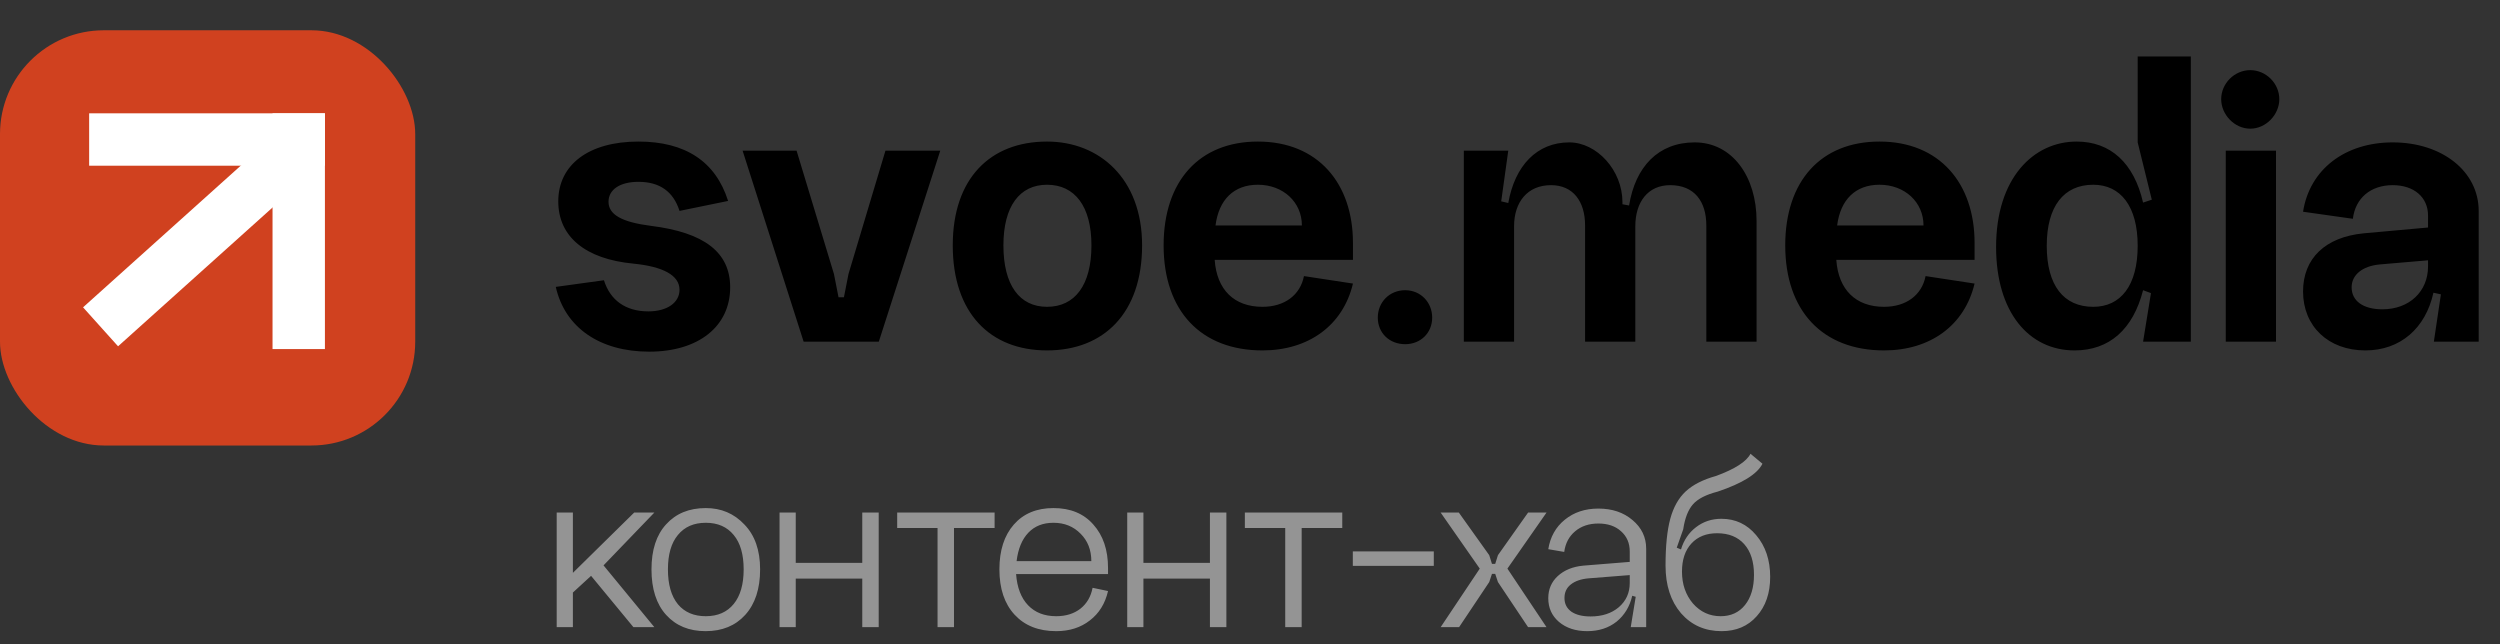 <?xml version="1.0" encoding="UTF-8"?> <svg xmlns="http://www.w3.org/2000/svg" width="578" height="149" viewBox="0 0 578 149" fill="none"><rect x="0" y="0" width="578" height="149" fill="#333333" stroke="none"/><rect y="7" width="96" height="96" rx="24" fill="#D0411F"></rect><rect x="20.613" y="26.2" width="54.505" height="12.112" fill="white"></rect><rect x="75.121" y="26.2" width="54.505" height="12.112" transform="rotate(90 75.121 26.2)" fill="white"></rect><rect x="74.97" y="37.233" width="64.089" height="12.112" transform="rotate(138.063 74.97 37.233)" fill="white"></rect><path d="M168.816 66.424C168.816 75.448 161.52 81.304 150.096 81.304C138.672 81.304 130.608 75.736 128.496 66.328L139.632 64.792C141.072 69.4 144.624 71.992 149.904 71.992C154.224 71.992 157.104 69.976 157.104 67C157.104 63.64 153.264 61.624 146.448 60.952C135.312 59.896 129.072 54.712 129.072 46.552C129.072 38.104 136.08 32.728 147.6 32.728C158.448 32.728 165.456 37.336 168.336 46.456L157.104 48.76C155.664 44.248 152.496 42.04 147.6 42.04C143.28 42.04 140.688 43.864 140.688 46.648C140.688 49.624 143.76 51.352 150.48 52.216C162.864 53.752 168.816 58.36 168.816 66.424ZM196.17 63.352L204.714 34.84H217.386L203.178 79H185.802L171.69 34.84H184.17L192.81 63.352L193.866 68.728H195.114L196.17 63.352ZM231.989 56.728C231.989 65.944 235.733 70.936 242.069 70.936C248.501 70.936 252.341 65.944 252.341 56.728C252.341 47.704 248.501 42.712 242.069 42.712C235.733 42.712 231.989 47.704 231.989 56.728ZM220.277 56.728C220.277 41.272 228.917 32.728 242.069 32.728C254.165 32.728 264.053 41.272 264.053 56.728C264.053 72.376 255.221 81.016 242.069 81.016C228.917 81.016 220.277 72.376 220.277 56.728ZM280.835 60.088C281.315 67 285.347 70.936 291.875 70.936C296.963 70.936 300.611 68.248 301.475 63.832L312.803 65.56C310.499 75.256 302.531 81.016 291.875 81.016C277.667 81.016 269.027 71.896 269.027 56.728C269.027 41.848 277.283 32.728 290.819 32.728C304.739 32.728 312.803 42.424 312.803 56.152V60.088H280.835ZM281.027 52.12H300.995C300.995 46.744 296.675 42.712 290.819 42.712C285.251 42.712 281.795 46.168 281.027 52.12ZM318.545 73.432C318.545 69.88 321.233 67.096 324.881 67.096C328.433 67.096 331.121 69.88 331.121 73.432C331.121 76.984 328.433 79.576 324.881 79.576C321.233 79.576 318.545 76.984 318.545 73.432ZM338.438 34.84H348.71L347.078 46.552L348.71 46.936C350.246 38.296 355.334 32.92 362.822 32.92C369.158 32.92 375.11 39.352 375.11 46.744V47.224L376.646 47.512C378.086 38.584 383.366 32.92 391.814 32.92C400.55 32.92 406.118 40.888 406.118 51.064V79H394.502V52.12C394.502 46.552 391.718 42.808 386.15 42.808C380.966 42.808 378.086 46.744 378.086 52.312V79H366.47V52.12C366.47 46.552 363.686 42.808 358.598 42.808C353.126 42.808 350.054 46.744 350.054 52.312V79H338.438V34.84ZM424.554 60.088C425.034 67 429.066 70.936 435.594 70.936C440.682 70.936 444.33 68.248 445.194 63.832L456.522 65.56C454.218 75.256 446.25 81.016 435.594 81.016C421.386 81.016 412.746 71.896 412.746 56.728C412.746 41.848 421.002 32.728 434.538 32.728C448.458 32.728 456.522 42.424 456.522 56.152V60.088H424.554ZM424.746 52.12H444.714C444.714 46.744 440.394 42.712 434.538 42.712C428.97 42.712 425.514 46.168 424.746 52.12ZM494.232 56.824C494.232 47.704 490.296 42.712 483.96 42.712C477.144 42.712 473.208 47.704 473.208 56.824C473.208 66.04 477.144 70.936 483.96 70.936C490.296 70.936 494.232 66.04 494.232 56.824ZM506.52 13.048V79H495.48L497.304 67.768L495.48 67.096C493.176 76.12 487.704 81.016 479.64 81.016C469.08 81.016 461.496 72.184 461.496 57.112C461.496 41.176 470.136 32.728 480.12 32.728C487.896 32.728 493.368 37.624 495.48 46.84L497.496 46.168L494.232 32.92V13.048H506.52ZM513.539 22.936C513.539 19.288 516.611 16.216 520.259 16.216C523.907 16.216 526.979 19.288 526.979 22.936C526.979 26.488 523.907 29.752 520.259 29.752C516.611 29.752 513.539 26.488 513.539 22.936ZM514.595 34.84H526.211V79H514.595V34.84ZM543.697 66.424C543.697 69.592 546.385 71.512 550.801 71.512C557.041 71.512 561.361 67.384 561.361 61.624V60.184L550.129 61.144C546.193 61.528 543.697 63.544 543.697 66.424ZM573.073 79H562.705L564.337 68.056L562.609 67.672C560.785 75.928 554.929 81.016 546.865 81.016C538.321 81.016 532.465 75.448 532.465 67.384C532.465 59.704 537.649 54.808 546.481 53.944L561.361 52.6V49.816C561.361 45.592 558.097 42.808 553.201 42.808C548.113 42.808 544.561 45.784 543.985 50.584L532.465 48.952C534.001 39.16 542.161 32.92 553.201 32.92C564.625 32.92 573.073 39.64 573.073 48.76V79Z" fill="black"></path><path d="M128.707 118.504H132.451V132.443L146.621 118.504H151.286L139.536 130.715L151.286 145H146.448L136.656 133.134L132.451 136.994V145H128.707V118.504ZM154.425 131.637C154.425 135.131 155.193 137.819 156.729 139.701C158.265 141.544 160.415 142.466 163.18 142.466C165.945 142.466 168.095 141.525 169.631 139.643C171.167 137.762 171.935 135.093 171.935 131.637C171.935 128.181 171.167 125.531 169.631 123.688C168.095 121.806 165.945 120.866 163.18 120.866C160.415 120.866 158.265 121.806 156.729 123.688C155.193 125.531 154.425 128.181 154.425 131.637ZM150.623 131.637C150.623 127.144 151.756 123.669 154.022 121.211C156.287 118.715 159.34 117.467 163.18 117.467C166.751 117.467 169.727 118.734 172.108 121.269C174.527 123.765 175.737 127.221 175.737 131.637C175.737 136.13 174.585 139.643 172.281 142.178C170.015 144.674 166.962 145.922 163.122 145.922C159.321 145.922 156.287 144.674 154.022 142.178C151.756 139.682 150.623 136.168 150.623 131.637ZM180.232 118.504H183.976V130.139H199.355V118.504H203.157V145H199.355V133.768H183.976V145H180.232V118.504ZM207.43 118.504H229.952V122.075H220.563V145H216.761V122.075H207.43V118.504ZM234.921 132.731C235.152 135.842 236.073 138.242 237.686 139.931C239.299 141.621 241.468 142.466 244.195 142.466C246.422 142.466 248.284 141.89 249.782 140.738C251.28 139.547 252.22 137.934 252.604 135.899L256.176 136.648C255.523 139.528 254.121 141.794 251.971 143.445C249.859 145.096 247.267 145.922 244.195 145.922C240.124 145.922 236.918 144.654 234.576 142.12C232.233 139.586 231.062 136.091 231.062 131.637C231.062 127.259 232.176 123.803 234.403 121.269C236.63 118.734 239.683 117.467 243.561 117.467C247.478 117.467 250.55 118.734 252.777 121.269C255.043 123.803 256.176 127.144 256.176 131.291V132.731H234.921ZM235.036 129.736H252.316C252.316 127.163 251.491 125.051 249.84 123.4C248.188 121.71 246.096 120.866 243.561 120.866C241.142 120.866 239.203 121.634 237.744 123.17C236.284 124.706 235.382 126.894 235.036 129.736ZM260.613 118.504H264.357V130.139H279.737V118.504H283.538V145H279.737V133.768H264.357V145H260.613V118.504ZM287.811 118.504H310.333V122.075H300.944V145H297.143V122.075H287.811V118.504ZM312.772 127.49H331.492V130.83H312.772V127.49ZM346.325 128.354L353.294 118.504H357.557L348.513 131.464L357.557 145H353.294L346.325 134.574L345.691 132.674H344.942L344.309 134.574L337.339 145H333.077L342.12 131.464L333.077 118.504H337.281L344.309 128.354L344.942 130.37H345.691L346.325 128.354ZM361.705 138.261C361.705 139.605 362.242 140.661 363.317 141.429C364.393 142.158 365.871 142.523 367.753 142.523C370.402 142.523 372.572 141.813 374.261 140.392C375.951 138.933 376.796 137.07 376.796 134.805V132.962L367.292 133.71C365.525 133.864 364.143 134.344 363.145 135.15C362.185 135.918 361.705 136.955 361.705 138.261ZM380.597 145H377.026L378.178 137.973L377.372 137.742C376.796 140.238 375.586 142.235 373.743 143.733C371.9 145.192 369.634 145.922 366.946 145.922C364.297 145.922 362.127 145.211 360.437 143.79C358.786 142.37 357.961 140.546 357.961 138.318C357.961 136.245 358.69 134.536 360.149 133.192C361.647 131.81 363.625 131.003 366.082 130.773L376.796 129.909V127.49C376.796 125.57 376.124 124.014 374.78 122.824C373.474 121.634 371.727 121.038 369.538 121.038C367.388 121.038 365.602 121.634 364.181 122.824C362.761 124.014 361.916 125.608 361.647 127.605L357.961 126.971C358.421 124.13 359.689 121.864 361.762 120.174C363.874 118.446 366.466 117.582 369.538 117.582C372.725 117.582 375.356 118.466 377.429 120.232C379.541 121.998 380.597 124.206 380.597 126.856V145ZM388.644 127.029C389.297 124.878 390.449 123.17 392.1 121.902C393.79 120.597 395.748 119.944 397.976 119.944C401.24 119.944 403.928 121.211 406.04 123.746C408.19 126.28 409.265 129.486 409.265 133.365C409.265 137.128 408.228 140.162 406.155 142.466C404.12 144.77 401.412 145.922 398.033 145.922C394.193 145.922 391.064 144.539 388.644 141.774C386.264 138.971 385.073 135.304 385.073 130.773C385.073 126.242 385.438 122.632 386.168 119.944C386.897 117.256 388.088 115.144 389.739 113.608C391.39 112.072 393.732 110.882 396.766 110.037C401.144 108.424 403.793 106.715 404.715 104.91L407.48 107.214C406.289 109.595 402.833 111.746 397.112 113.666C394.424 114.357 392.523 115.336 391.409 116.603C390.296 117.87 389.547 119.79 389.163 122.363L387.665 126.626L388.644 127.029ZM388.875 132.155C388.875 135.074 389.72 137.531 391.409 139.528C393.137 141.486 395.268 142.466 397.803 142.466C400.184 142.466 402.065 141.602 403.448 139.874C404.83 138.146 405.521 135.822 405.521 132.904C405.521 129.87 404.772 127.509 403.275 125.819C401.777 124.13 399.684 123.285 396.996 123.285C394.5 123.285 392.523 124.072 391.064 125.646C389.604 127.221 388.875 129.39 388.875 132.155Z" fill="#949494"></path></svg> 